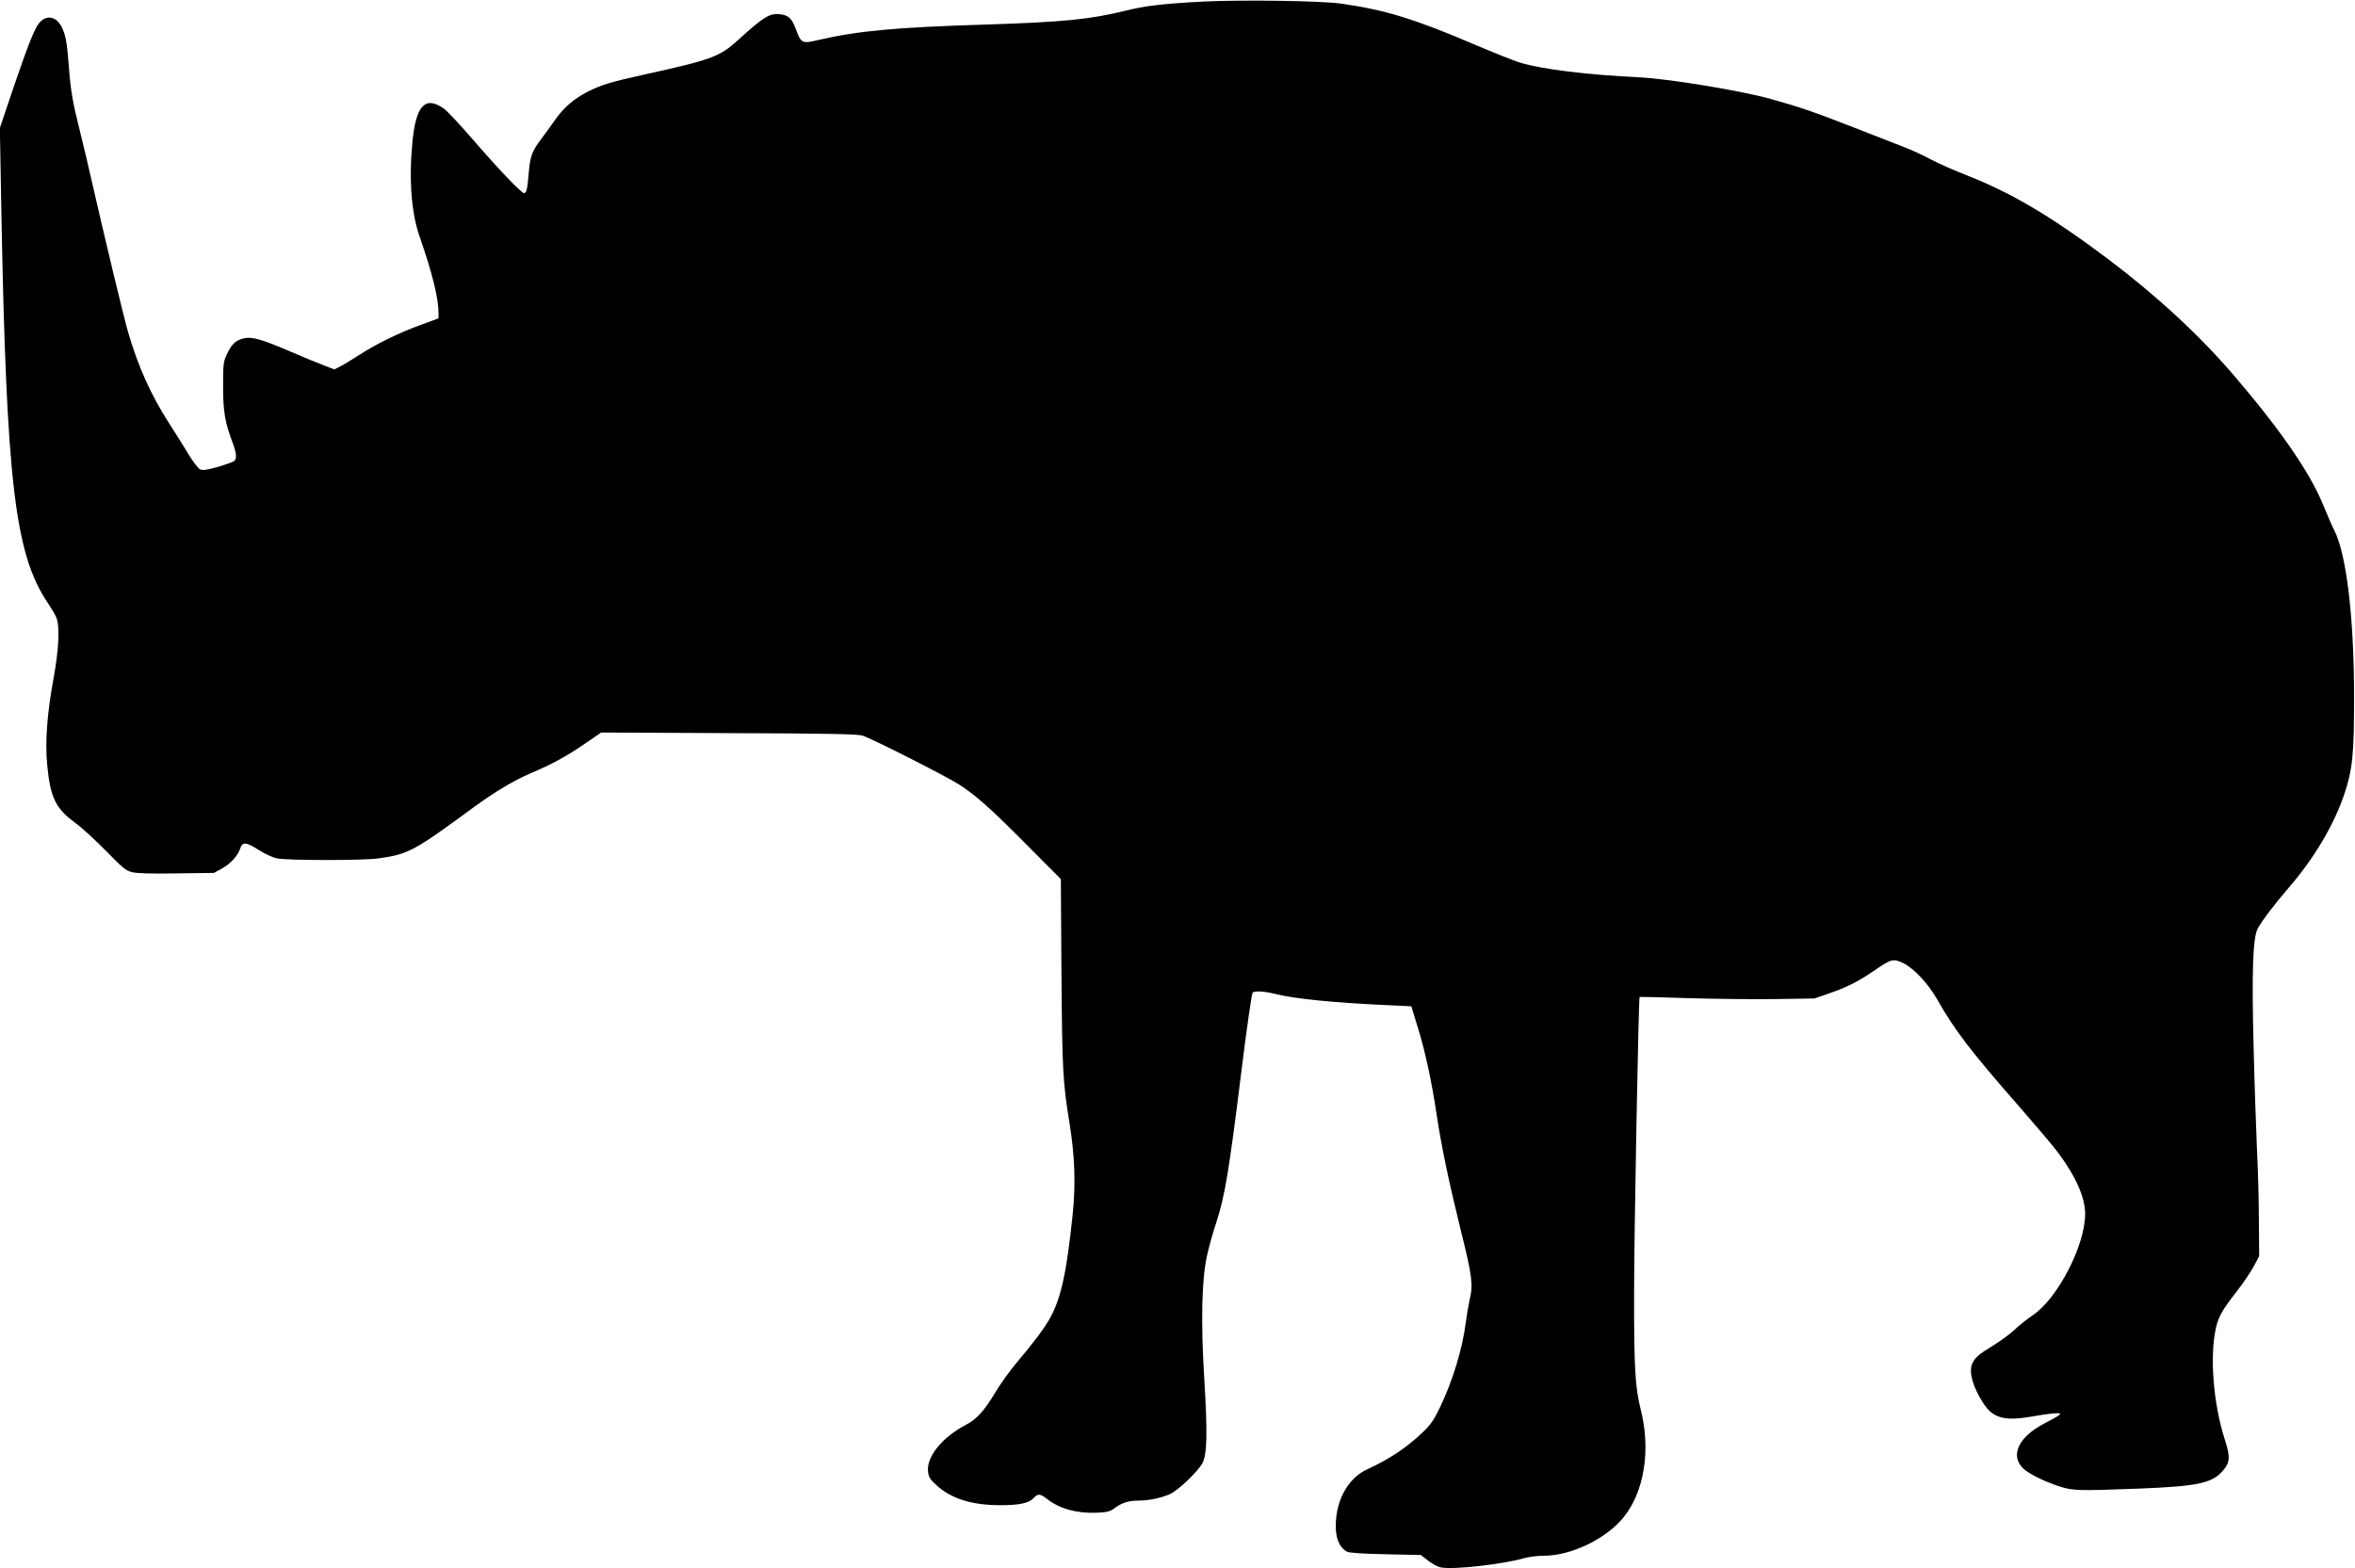 <?xml version="1.0" standalone="no"?>
<!DOCTYPE svg PUBLIC "-//W3C//DTD SVG 20010904//EN"
 "http://www.w3.org/TR/2001/REC-SVG-20010904/DTD/svg10.dtd">
<svg version="1.0" xmlns="http://www.w3.org/2000/svg"
 width="1536pt" height="1023pt" viewBox="0 0 1536 1023"
 preserveAspectRatio="xMidYMid meet">
<g transform="translate(0,1023) scale(0.1,-0.1)"
fill="#000000" stroke="none">
<path d="M7855 10220 c-260 -13 -389 -28 -515 -60 -227 -56 -403 -74 -905 -90
-591 -18 -839 -41 -1098 -101 -105 -25 -112 -22 -146 70 -26 71 -48 92 -104
98 -67 8 -107 -17 -272 -167 -120 -110 -172 -129 -606 -225 -226 -50 -284 -67
-375 -113 -89 -45 -156 -103 -210 -179 -26 -37 -66 -93 -89 -123 -65 -86 -76
-114 -86 -223 -9 -111 -15 -137 -31 -137 -18 0 -171 161 -334 350 -83 96 -169
188 -191 203 -120 83 -180 19 -203 -218 -24 -245 -7 -467 47 -619 81 -233 123
-400 123 -496 l0 -37 -117 -43 c-140 -51 -284 -121 -399 -195 -46 -30 -102
-64 -124 -75 l-39 -20 -63 24 c-35 13 -138 55 -230 95 -192 82 -248 97 -305
82 -48 -13 -75 -40 -105 -106 -21 -45 -23 -64 -23 -205 0 -164 12 -235 62
-368 26 -71 29 -105 10 -120 -7 -6 -55 -23 -106 -38 -72 -20 -98 -24 -116 -16
-12 6 -47 50 -76 99 -29 48 -86 140 -127 203 -119 185 -203 373 -267 595 -30
103 -161 651 -230 955 -25 113 -62 267 -81 343 -50 198 -63 274 -75 432 -12
162 -22 215 -51 266 -35 63 -95 72 -140 22 -31 -34 -76 -148 -169 -421 l-90
-267 10 -555 c33 -1760 89 -2227 303 -2544 22 -33 47 -75 55 -94 24 -57 17
-206 -17 -393 -43 -233 -57 -419 -42 -572 20 -209 55 -282 181 -374 42 -30
132 -113 201 -183 109 -112 131 -130 171 -140 32 -8 127 -11 290 -8 l244 3 53
29 c57 32 103 83 119 131 14 44 39 42 118 -9 39 -25 93 -50 120 -56 65 -14
565 -15 665 0 193 27 230 47 615 330 139 102 267 179 376 225 139 59 238 113
352 192 l108 74 832 -4 c637 -2 841 -6 872 -16 59 -18 548 -266 630 -319 109
-70 203 -153 442 -394 l222 -223 4 -615 c5 -636 9 -711 53 -980 34 -213 41
-395 20 -595 -39 -378 -76 -546 -148 -675 -35 -64 -105 -157 -217 -290 -44
-52 -108 -141 -141 -197 -70 -117 -120 -172 -187 -207 -158 -82 -263 -212
-250 -309 4 -34 15 -51 54 -86 96 -88 231 -131 416 -131 126 0 187 13 218 46
29 31 43 30 89 -6 80 -63 195 -95 326 -89 66 3 85 8 114 30 47 35 92 49 156
49 65 0 143 16 202 41 54 23 186 149 215 204 30 57 33 199 12 542 -24 386 -17
664 19 818 14 61 39 151 56 200 59 179 85 336 169 1014 33 266 65 489 71 495
13 13 80 9 150 -9 121 -31 380 -57 735 -73 l150 -7 42 -137 c48 -154 91 -355
123 -568 30 -203 80 -441 156 -750 76 -304 83 -360 60 -457 -8 -37 -20 -106
-26 -153 -22 -172 -86 -382 -170 -556 -41 -84 -60 -111 -119 -166 -99 -94
-212 -169 -352 -233 -107 -49 -182 -160 -202 -300 -16 -120 7 -204 68 -238 13
-8 103 -14 251 -17 l231 -5 48 -37 c26 -21 64 -41 84 -44 82 -16 398 20 541
60 30 9 86 16 126 16 182 0 410 110 525 253 134 167 177 440 110 702 -36 142
-44 276 -43 765 0 362 29 1920 36 1926 0 1 143 -2 316 -8 173 -5 430 -8 570
-6 l255 4 92 32 c117 40 189 76 293 147 116 80 128 83 195 51 68 -34 160 -132
218 -233 116 -205 222 -343 535 -700 108 -124 223 -259 254 -301 118 -158 178
-295 178 -402 -1 -207 -179 -551 -342 -661 -35 -23 -88 -65 -118 -94 -30 -28
-91 -73 -135 -100 -100 -61 -124 -82 -142 -123 -23 -54 5 -153 73 -257 64 -98
137 -118 321 -86 66 12 136 21 155 21 31 -1 32 -2 14 -15 -10 -8 -53 -32 -96
-54 -166 -87 -222 -209 -132 -293 35 -33 131 -81 227 -113 93 -31 124 -32 520
-17 387 15 481 35 552 115 48 55 51 91 14 205 -76 234 -100 550 -57 733 16 70
44 118 135 234 39 50 88 122 109 160 l37 70 -2 235 c0 129 -6 332 -12 450 -5
118 -16 418 -22 665 -13 499 -6 723 26 786 26 49 110 160 204 269 164 189 294
409 361 608 54 162 64 258 64 632 0 517 -49 932 -129 1090 -14 27 -47 103 -74
169 -88 213 -277 487 -587 849 -222 258 -498 513 -816 753 -369 277 -630 432
-922 546 -78 30 -181 76 -231 102 -49 27 -126 62 -170 79 -44 17 -186 72 -315
123 -280 109 -356 136 -560 193 -186 53 -660 131 -850 141 -351 17 -641 53
-785 96 -38 12 -167 63 -285 113 -398 171 -593 231 -880 272 -127 19 -646 26
-895 14z"/>
</g>
</svg>
